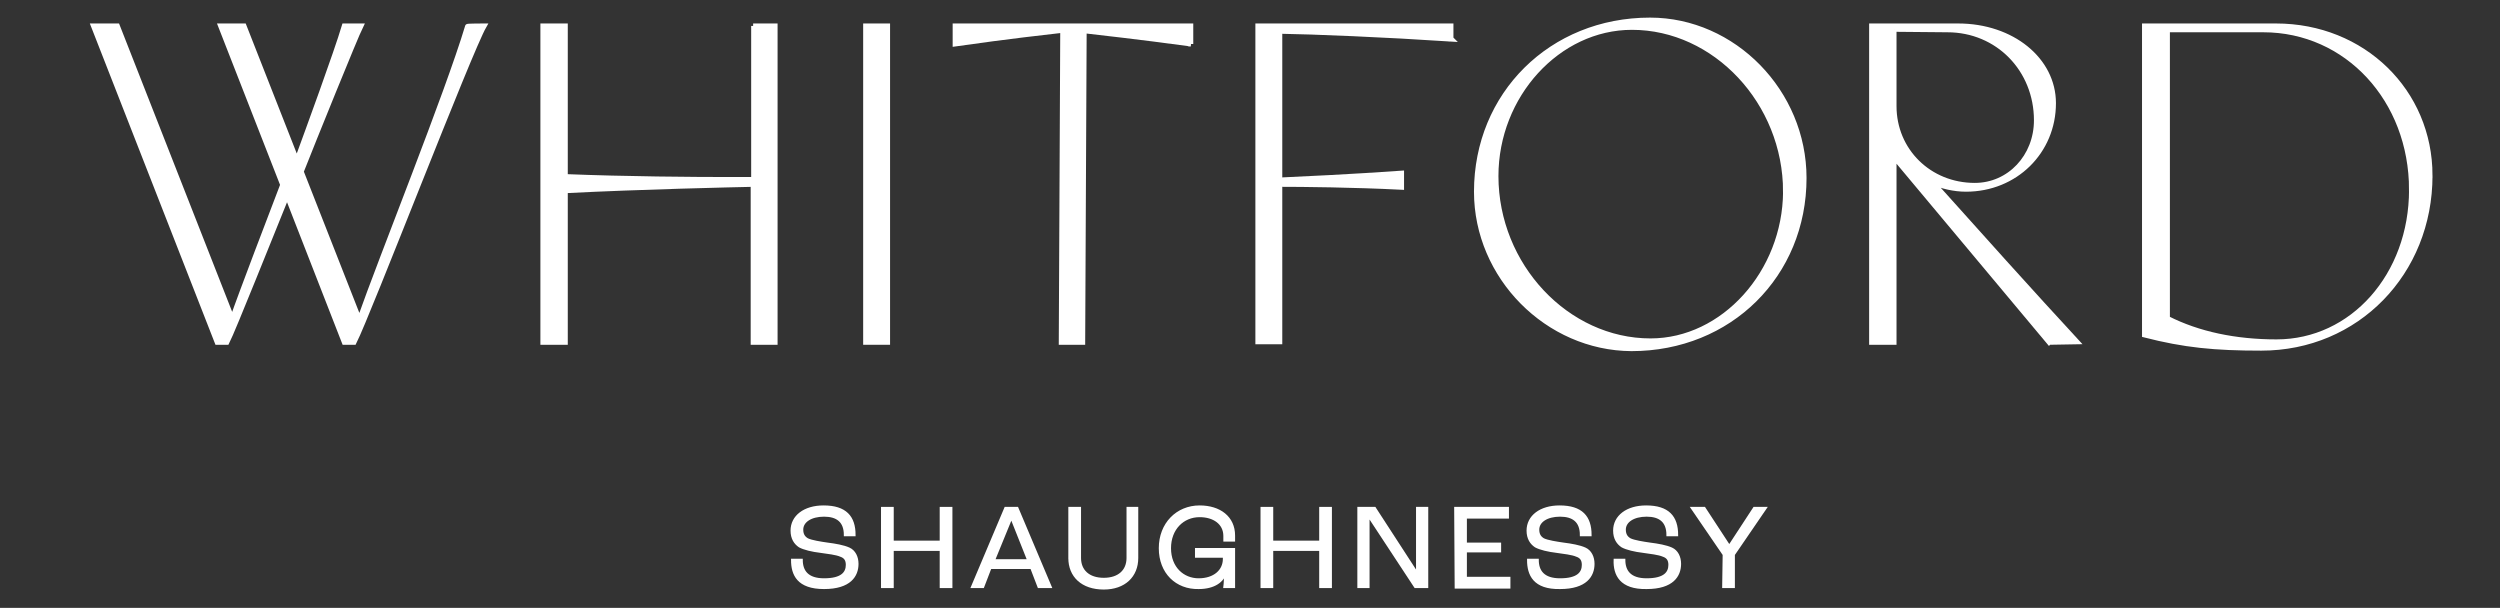 <?xml version="1.0" encoding="UTF-8"?>
<svg id="Layer_2" data-name="Layer 2" xmlns="http://www.w3.org/2000/svg" viewBox="0 0 511.2 124.3">
  <rect x="0" y="0" width="511.2" height="124.3" fill="#333333" stroke="none"/>
  <defs>
    <style>
      .cls-1 {
        stroke-width: .5px;
      }

      .cls-1, .cls-2 {
        fill: #fff;
        stroke: #fff;
        stroke-miterlimit: 10;
      }
    </style>
  </defs>
  <g id="Landing_Page" data-name="Landing Page">
    <g>
      <g>
        <path class="cls-1" d="m162,114.5h1.9c0,2.3,1.2,4,4.6,4,3.7,0,4.7-1.4,4.7-3,0-1-.4-1.6-1.3-1.9-.9-.4-2.7-.6-4.1-.8-1.7-.2-3.4-.6-4.3-1.1-.9-.6-1.6-1.6-1.6-3.2,0-2.9,2.6-4.9,6.5-4.9,4.5,0,6.3,2.1,6.3,5.8h-1.9c0-2.8-1.6-4-4.3-4s-4.5,1.2-4.5,2.9c0,1,.4,1.6,1.1,2,.8.4,2.7.7,4.1.9,1.6.2,3.3.5,4.4,1,1.1.5,1.7,1.7,1.7,3.1,0,2.4-1.5,4.9-6.8,4.9s-6.5-2.7-6.5-5.7h0Z"/>
        <path class="cls-1" d="m180.4,103.9h2.1v6.9h9.9v-6.9h2.1v16.1h-2.1v-7.6h-9.9v7.6h-2.1v-16.1Z"/>
        <path class="cls-1" d="m210.9,116.1h-8.4l-1.5,3.9h-2.2l6.8-16.1h2.4l6.8,16.1h-2.4l-1.5-3.9h0Zm-.6-1.5l-3.5-8.8h0l-3.6,8.8h7.1Z"/>
        <path class="cls-1" d="m218.7,114.1v-10.2h2.1v10.2c0,2.6,1.8,4.3,4.9,4.3s4.9-1.7,4.9-4.3v-10.2h1.9v10.2c0,3.7-2.6,6.2-6.8,6.2-4.4,0-7-2.5-7-6.2h0Z"/>
        <path class="cls-1" d="m237.2,112.1c0-5,3.5-8.5,8.1-8.5,4.1,0,7,2.2,7,5.9v1h-1.9v-.9c0-2.6-2.2-4.1-5.1-4.1-3.4,0-6.1,2.6-6.1,6.6s2.7,6.4,5.9,6.4,5.2-1.8,5.2-4.2v-.5h-5.7v-1.5h7.7v7.7h-1.9c.1-.7.1-1.8.2-3h0c-.5,1.8-2.3,3.2-5.5,3.2-4.5.1-7.9-3.1-7.9-8.1h0Z"/>
        <path class="cls-1" d="m258,103.9h2.1v6.9h9.9v-6.9h2.1v16.1h-2.1v-7.6h-9.9v7.6h-2.1v-16.1Z"/>
        <path class="cls-1" d="m277.8,103.9h3.3l8.7,13.4h0v-13.4h2v16.1h-2.4l-9.6-14.6h0v14.6h-2v-16.1h0Z"/>
        <path class="cls-1" d="m297.6,103.9h10.7v1.9h-8.6v5.4h7v1.5h-7v5.5h8.9v1.9h-10.9l-.1-16.2h0Z"/>
        <path class="cls-1" d="m312.5,114.5h1.9c0,2.3,1.2,4,4.6,4,3.7,0,4.7-1.4,4.7-3,0-1-.4-1.6-1.3-1.9-.9-.4-2.7-.6-4.1-.8-1.7-.2-3.4-.6-4.3-1.1-.9-.6-1.6-1.6-1.6-3.2,0-2.9,2.6-4.9,6.5-4.9,4.5,0,6.3,2.1,6.3,5.8h-1.9c0-2.8-1.6-4-4.3-4s-4.5,1.2-4.5,2.9c0,1,.4,1.6,1.1,2,.8.4,2.7.7,4.1.9,1.6.2,3.3.5,4.4,1s1.7,1.7,1.7,3.1c0,2.4-1.5,4.9-6.8,4.9-5.3.1-6.5-2.7-6.5-5.7h0Z"/>
        <path class="cls-1" d="m330.2,114.5h1.9c0,2.3,1.2,4,4.6,4,3.7,0,4.7-1.4,4.7-3,0-1-.4-1.6-1.3-1.9-.9-.4-2.7-.6-4.1-.8-1.7-.2-3.4-.6-4.3-1.1-.9-.6-1.6-1.6-1.6-3.2,0-2.9,2.6-4.9,6.5-4.9,4.5,0,6.3,2.1,6.3,5.8h-1.9c0-2.8-1.6-4-4.3-4s-4.5,1.2-4.5,2.9c0,1,.4,1.6,1.1,2,.8.4,2.7.7,4.1.9,1.6.2,3.3.5,4.4,1s1.7,1.7,1.7,3.1c0,2.4-1.5,4.9-6.8,4.9-5.3.1-6.6-2.7-6.5-5.7h0Z"/>
        <path class="cls-1" d="m352.5,113.4l-6.5-9.5h2.5l5.1,7.8h0l5.1-7.8h2.3l-6.5,9.5v6.6h-2.1l.1-6.6h0Z"/>
      </g>
      <g>
        <path class="cls-2" d="m99,5.3c-3,5.2-23.7,59-26.6,64.7h-2l-11.7-30c-3.1,7.6-11.1,27.7-12.3,30h-2L19.1,5.3h4.9l23.5,59.9c1.8-5.2,8-21.4,10.3-27.4L45.1,5.3h4.8l10.8,27.5c2.2-6,8.1-22.1,9.7-27.5h3.4c-1.1,2.2-9.8,23.7-12.2,29.8l11.9,30.3c4.5-12.8,18-46.3,22.1-60-.1-.1,3.4-.1,3.4-.1Z"/>
        <path class="cls-2" d="m154,5.3h4.5v64.7h-4.5v-32.3c-4.5.1-22.7.5-38.4,1.3v31h-4.6V5.3h4.6v30.8c12.3.5,26.3.6,33.9.6h4.6V5.3h-.1Z"/>
        <path class="cls-2" d="m177,70V5.3h4.5v64.7h-4.5Z"/>
        <path class="cls-2" d="m243.5,9c-11-1.5-18.4-2.3-21.8-2.7l-.3,63.7h-4.4l.3-63.8c-3.4.4-10.8,1.2-22,2.8v-3.7h48.2v3.7Z"/>
        <path class="cls-2" d="m296.8,8c-13.7-.9-28.3-1.5-35.1-1.6v30.4c4.5-.2,15-.7,24.9-1.4v2.9c-9.8-.5-20.4-.6-24.9-.6v32.2h-4.5V5.3h39.5v2.7h.1Z"/>
        <path class="cls-2" d="m301.9,39.2c0-19.9,15.3-35.1,35.5-35.1,17.1,0,31.5,14.7,31.5,32.3,0,19.8-15.2,34.9-35.3,34.9-17.2-.1-31.7-14.7-31.7-32.1Zm63.2,0c0-18.3-14.4-33.6-31.4-33.6-15.1,0-27.8,13.9-27.8,30.4,0,18.3,14.5,33.7,31.6,33.7,14.9,0,27.5-14,27.6-30.5h0Z"/>
        <path class="cls-2" d="m419,70l-31.7-37.9v37.9h-4.6V5.3h17.7c11,0,19.5,6.9,19.5,15.8,0,9.9-7.8,17.6-17.9,17.6-2.4,0-5-.6-6.9-1.5,8.5,9.5,20.9,23.3,29.6,32.7l-5.7.1h0Zm-31.7-64v15.7c0,9.1,7.2,16.2,16.5,16.2,7.1,0,12.6-5.9,12.6-13.3,0-10.4-7.9-18.5-18.2-18.5l-10.9-.1h0Z"/>
        <path class="cls-2" d="m496.9,35.9c0,19.9-15,35.3-34.5,35.3-9.6,0-15.7-.6-23.9-2.7V5.3h26.9c17.8,0,31.5,13.4,31.5,30.6Zm-3.8,2.9c0-18.4-13.2-32.7-30.3-32.7h-19.6v59c6.3,3.2,13.9,4.8,22.3,4.8,15.5,0,27.6-13.6,27.6-31.1h0Z"/>
      </g>
    </g>
  </g>
</svg>